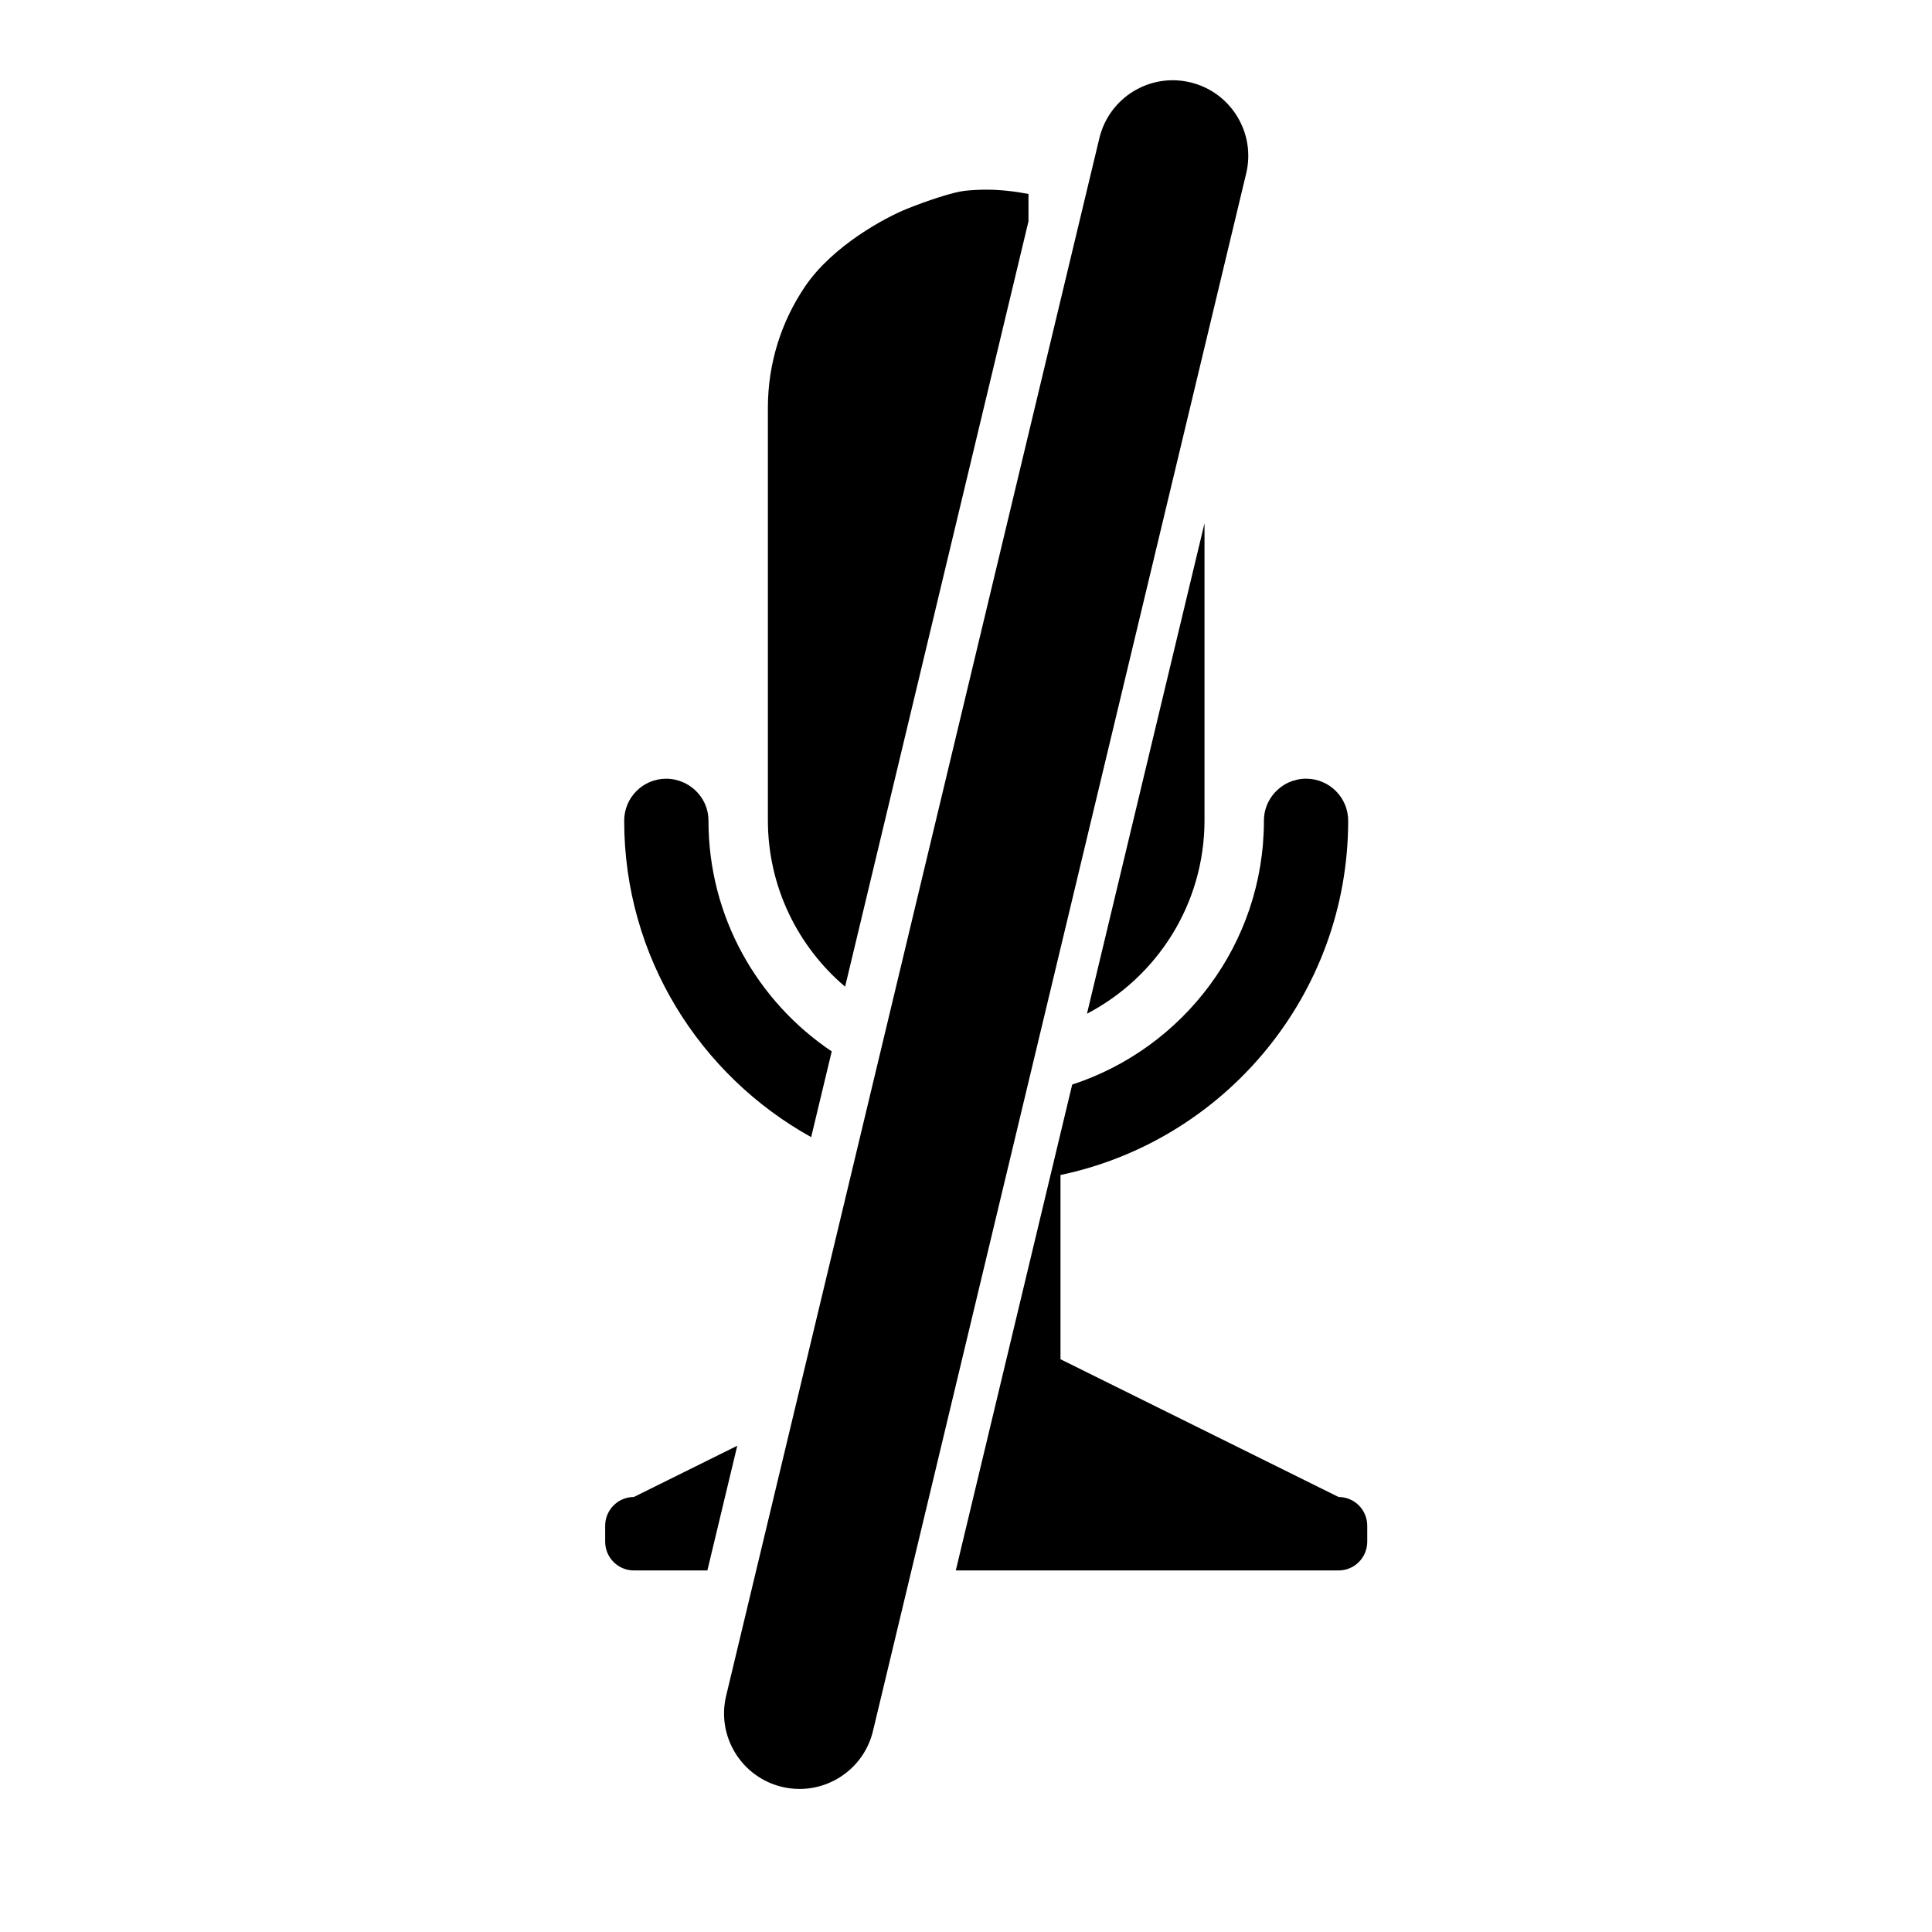 <?xml version="1.0" encoding="iso-8859-1"?>
<!-- Generator: Adobe Illustrator 17.1.0, SVG Export Plug-In . SVG Version: 6.00 Build 0)  -->
<!DOCTYPE svg PUBLIC "-//W3C//DTD SVG 1.1//EN" "http://www.w3.org/Graphics/SVG/1.1/DTD/svg11.dtd">
<svg version="1.1" id="Capa_1" xmlns="http://www.w3.org/2000/svg" xmlns:xlink="http://www.w3.org/1999/xlink" x="0px" y="0px"
	 viewBox="0 0 64 64" style="enable-background:new 0 0 64 64;" xml:space="preserve">
<path d="M39.433,2.728c-1.35-0.322-2.692,0.507-3.015,1.849l-12.364,51.6c-0.321,1.343,0.507,2.692,1.849,3.015
	c0.196,0.047,0.393,0.069,0.585,0.069c1.13,0,2.154-0.771,2.43-1.918l12.364-51.6C41.603,4.4,40.775,3.051,39.433,2.728z"/>
<path d="M31.96,6.321c-0.388,0.041-1.249,0.327-1.93,0.602c-0.68,0.275-2.44,1.202-3.367,2.575
	c-0.774,1.146-1.226,2.525-1.226,4.013v13.657c0,2.212,0.994,4.189,2.558,5.517L34.07,7.33V6.425
	c-0.456-0.086-0.924-0.142-1.403-0.142C32.428,6.283,32.192,6.297,31.96,6.321z"/>
<path d="M39.901,17.333l-3.894,16.248c2.312-1.207,3.894-3.623,3.894-6.412V17.333z"/>
<path d="M44.66,27.186c0-0.769-0.625-1.391-1.397-1.391c-0.203,0-0.397,0.046-0.572,0.123c-0.483,0.221-0.822,0.704-0.822,1.268
	c0,4.079-2.67,7.539-6.351,8.742l-3.856,16.095h12.68c0.527,0,0.95-0.427,0.95-0.954v-0.527c0-0.524-0.423-0.952-0.95-0.952
	l-9.212-4.564v-6.103C40.565,37.784,44.66,32.956,44.66,27.186z"/>
<path d="M22.641,25.919c-0.172-0.077-0.369-0.123-0.572-0.123c-0.77,0-1.392,0.622-1.392,1.391c0,4.51,2.508,8.436,6.194,10.482
	l0.681-2.84c-2.461-1.652-4.083-4.46-4.083-7.643C23.47,26.621,23.129,26.14,22.641,25.919z"/>
<path d="M20.047,50.542v0.527c0,0.527,0.425,0.954,0.952,0.954h2.434l0.99-4.131l-3.424,1.697
	C20.471,49.59,20.047,50.018,20.047,50.542z"/>
</svg>
